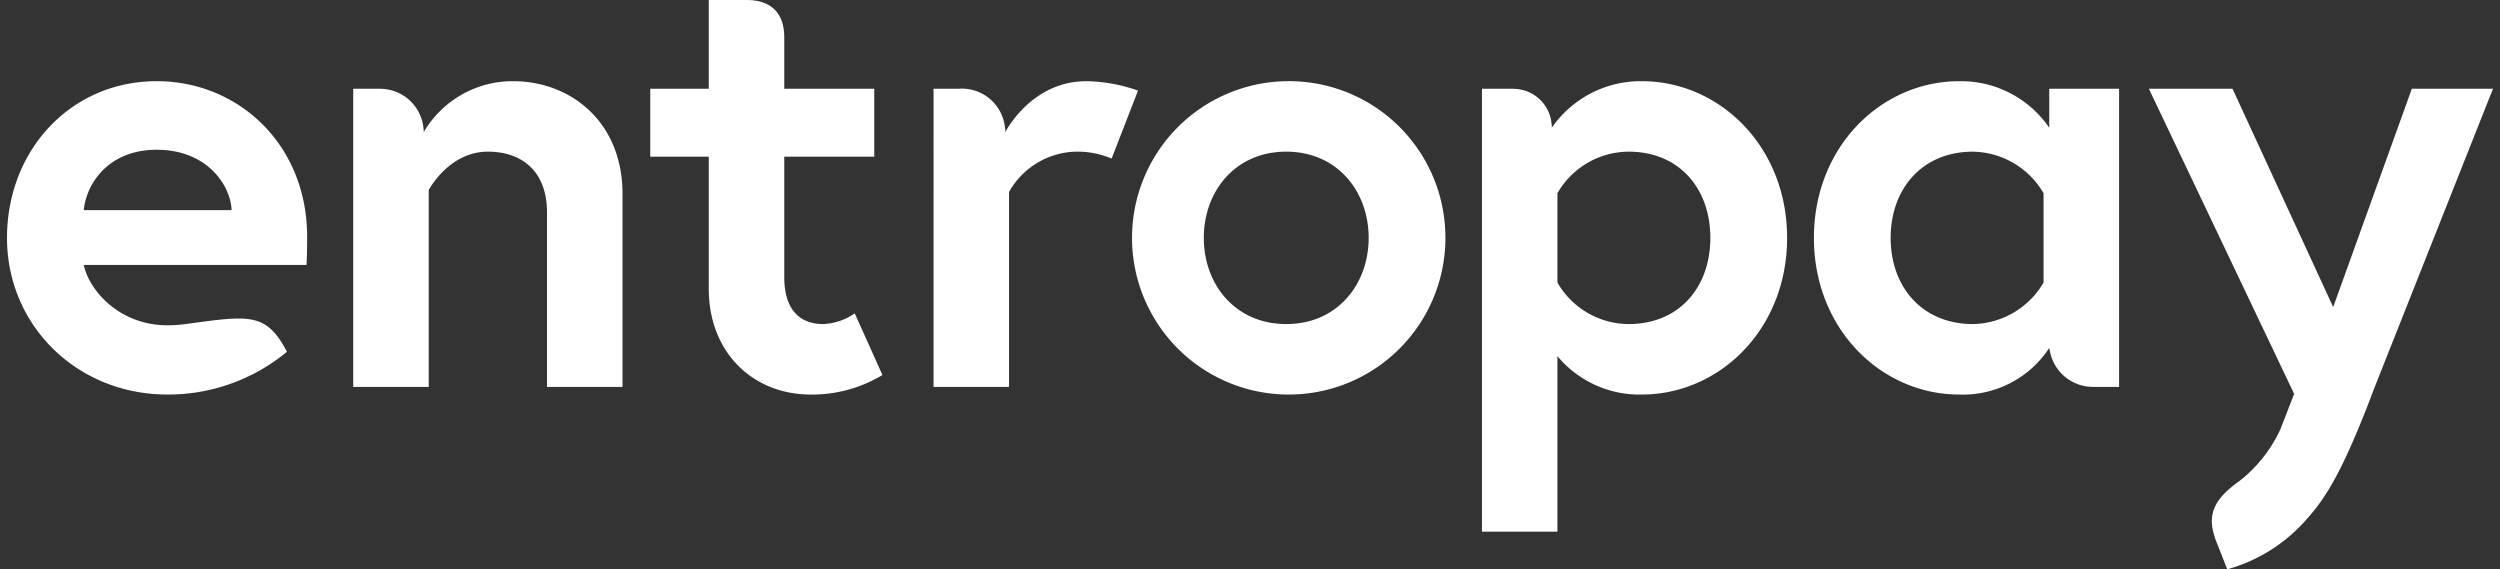 <svg id="Layer_1" data-name="Layer 1" xmlns="http://www.w3.org/2000/svg" viewBox="0 0 303 69"><rect x="0" y="0" width="303" height="69" fill="#333333" stroke="none"/><title>entropay-logo-303x69</title><path d="M19,9.84C8.552,9.84.849,18.23.849,28.83c0,10.597,8.464,18.988,19.445,18.988A22.569,22.569,0,0,0,34.781,42.63c-2.548-4.812-4.542-4.411-12.362-3.341l-.002-.006a15.759,15.759,0,0,1-2.123.144c-5.718,0-9.459-4.116-10.144-7.32H37.15c.074-1.373.074-2.744.074-3.429C37.224,17.539,28.913,9.84,19,9.84ZM10.151,25.471c.308-3.2,2.974-7.32,8.849-7.32,6.021,0,8.92,4.194,9.075,7.32Z" fill="white" fill-rule="evenodd"/><path d="M155.893,9.84a18.991,18.991,0,1,0,19.291,18.99A18.961,18.961,0,0,0,155.893,9.84Zm0,29.437c-6.179,0-9.991-4.806-9.991-10.447,0-5.645,3.812-10.449,9.991-10.449,6.178,0,9.989,4.804,9.989,10.449C165.882,34.471,162.07,39.277,155.893,39.277Z" fill="white" fill-rule="evenodd"/><path d="M62.18,9.84a12.485,12.485,0,0,0-10.827,6.178v-.035h.001l-.001-.025v-.28l-.015.007a5.284,5.284,0,0,0-5.308-4.923v-.008h-3.22V46.9h9.151V23.033s2.44-4.652,7.168-4.652c3.965,0,7.17,2.21,7.17,7.397V46.9h9.149V23.487C75.449,14.795,69.195,9.84,62.18,9.84Z" fill="white" fill-rule="evenodd"/><path d="M131.674,9.84c-6.711,0-9.836,6.178-9.836,6.178v-.427l-.022.009a5.26,5.26,0,0,0-5.45-4.856v.011h-3.22V46.9h9.15V23.263a9.558,9.558,0,0,1,8.084-4.882,10.504,10.504,0,0,1,4.348.84l3.201-8.239A19.694,19.694,0,0,0,131.674,9.84Z" fill="white" fill-rule="evenodd"/><path d="M198.984,9.84a13.112,13.112,0,0,0-10.905,5.638l-.001-.024V15.088c-.005.006,0,.122-.032-.112a4.652,4.652,0,0,0-4.598-4.209l-.003-.013H183.16l-.032-.001v.001h-3.517V64.438h9.15V43.164a12.916,12.916,0,0,0,10.223,4.654c9.377,0,17.613-7.856,17.613-18.988C216.597,17.694,208.361,9.84,198.984,9.84Zm-1.602,29.437a10.019,10.019,0,0,1-8.621-5.032V23.415a10.019,10.019,0,0,1,8.621-5.034c6.175,0,9.912,4.501,9.912,10.449S203.556,39.277,197.381,39.277Z" fill="white" fill-rule="evenodd"/><path d="M248.367,15.481A12.954,12.954,0,0,0,237.464,9.84c-9.382,0-17.616,7.854-17.616,18.99,0,11.132,8.234,18.988,17.616,18.988a12.496,12.496,0,0,0,10.903-5.645v.198c.013-.018.03-.03.044-.047a5.293,5.293,0,0,0,5.131,4.561l.001.013h3.29V10.754h-8.465Zm-.688,18.764a10.118,10.118,0,0,1-8.54,5.032c-6.178,0-9.992-4.499-9.992-10.447s3.815-10.449,9.992-10.449a10.118,10.118,0,0,1,8.54,5.034Z" fill="white" fill-rule="evenodd"/><path d="M292.315,10.754l-9.533,26.463L270.579,10.754H260.441l17.61,36.985s-1.544,3.978-1.595,4.1h.013a17.014,17.014,0,0,1-4.258,5.806c-.305.275-.617.514-.927.758-2.789,1.999-3.826,3.862-2.848,6.707-.007.002-.013.007-.021.009l.129.332.002.005h.001L269.942,69a19.763,19.763,0,0,0,9.692-6.151c2.279-2.548,4.37-5.805,8.143-15.842l14.373-36.252Z" fill="white" fill-rule="evenodd"/><path d="M99.782,39.277c-2.442,0-4.73-1.298-4.73-5.718V18.988H105.96V10.754H95.052V3.731l-.002.786C95.05.523,92.133.005,90.608.005L91.162,0h-5.26V10.754H78.81V18.988h7.092V35.005c0,7.702,5.338,12.813,12.355,12.813a16.446,16.446,0,0,0,8.693-2.367l-3.355-7.471A7.246,7.246,0,0,1,99.782,39.277Z" fill="white" fill-rule="evenodd"/></svg>